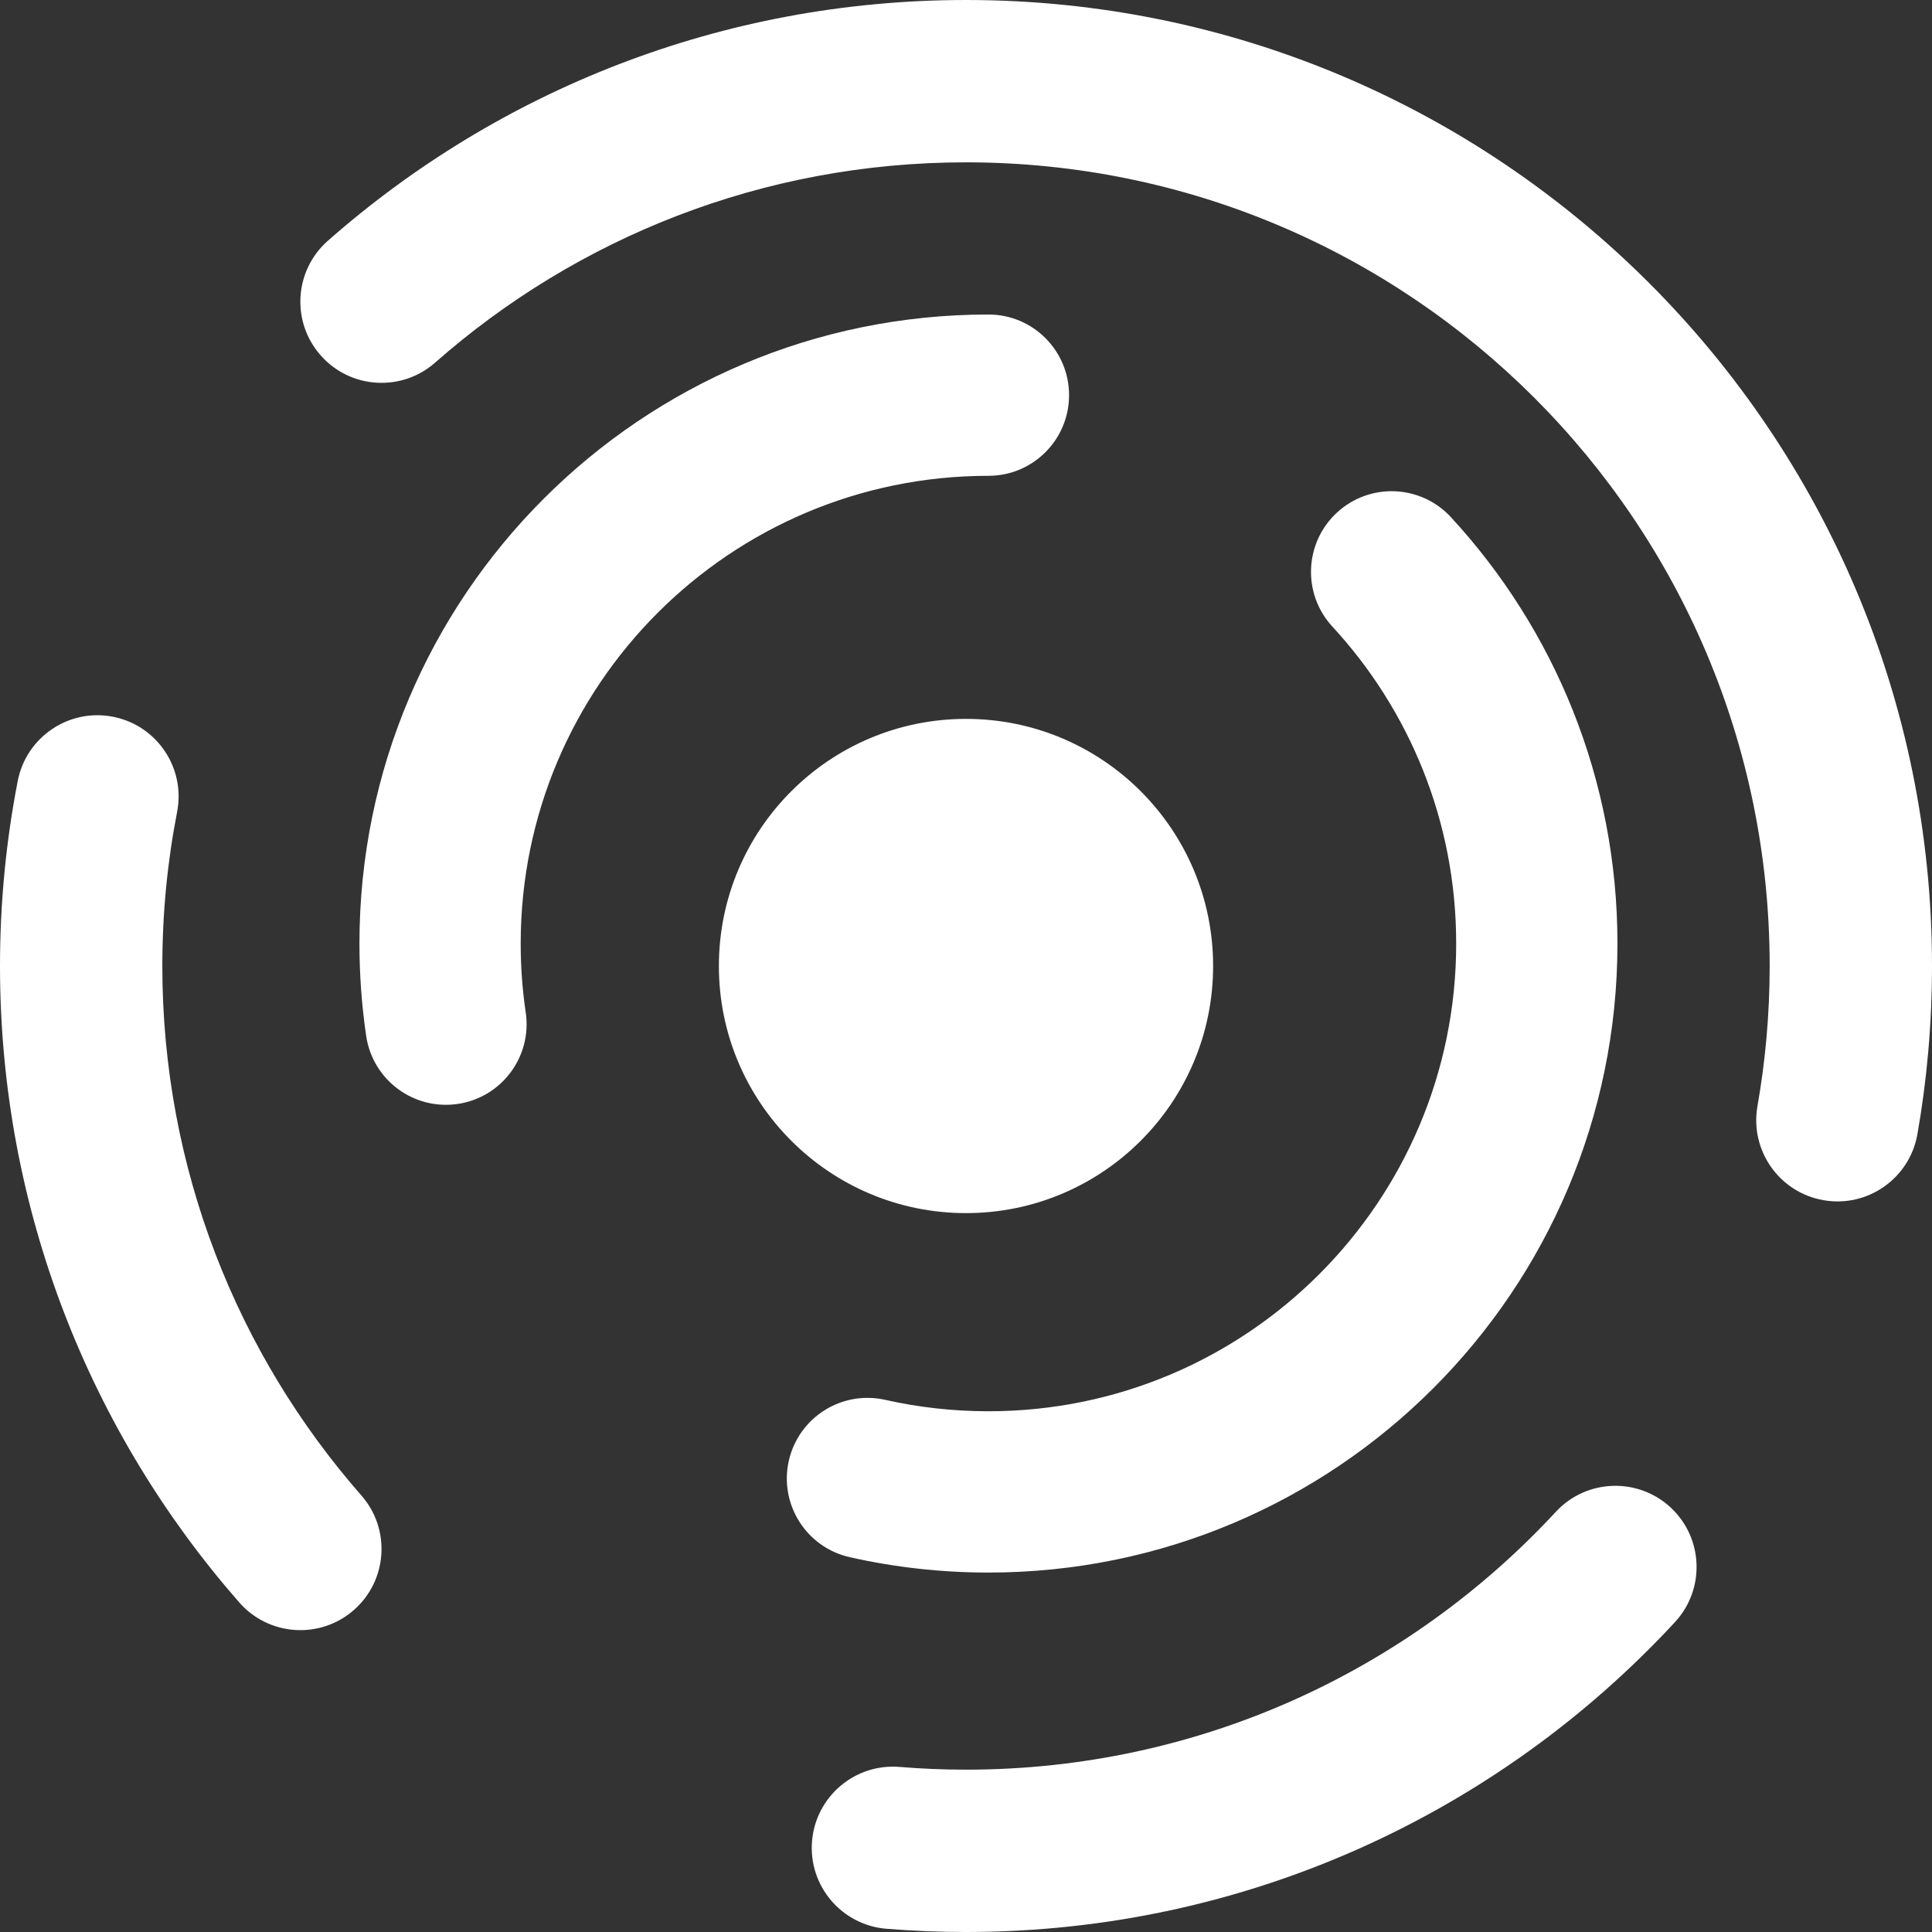 <?xml version="1.0" encoding="utf-8"?>
<svg xmlns="http://www.w3.org/2000/svg" fill="none" height="100%" overflow="visible" preserveAspectRatio="none" style="display: block;" viewBox="0 0 43 43" width="100%">
<rect x="0" y="0" width="43" height="43" fill="#333333" stroke="none"/>
<g id="Group 139">
<path d="M34.628 33.648C35.306 32.916 36.449 32.873 37.181 33.55C37.913 34.228 37.957 35.371 37.279 36.103C33.355 40.342 27.736 43 21.5 43C20.903 43 20.312 42.975 19.727 42.928C18.732 42.846 17.992 41.974 18.073 40.98C18.155 39.985 19.027 39.245 20.021 39.326C20.508 39.366 21.002 39.387 21.5 39.387C26.688 39.387 31.358 37.18 34.628 33.648ZM0 21.5C0 20.093 0.135 18.716 0.395 17.381C0.585 16.402 1.533 15.762 2.512 15.952C3.492 16.142 4.132 17.09 3.942 18.07C3.726 19.178 3.613 20.325 3.613 21.5C3.613 26.015 5.284 30.136 8.043 33.284C8.701 34.034 8.626 35.176 7.876 35.834C7.125 36.491 5.984 36.416 5.326 35.666C2.011 31.884 0 26.924 0 21.5ZM39.387 21.5C39.387 11.621 31.378 3.613 21.5 3.613C16.97 3.613 12.838 5.295 9.685 8.07C8.936 8.73 7.795 8.657 7.136 7.908C6.476 7.159 6.549 6.018 7.298 5.358C11.084 2.024 16.058 0 21.5 0C33.374 0 43 9.626 43 21.5C43 22.776 42.889 24.028 42.675 25.245C42.502 26.228 41.565 26.885 40.583 26.712C39.6 26.54 38.943 25.603 39.115 24.62C39.293 23.608 39.387 22.566 39.387 21.5Z" fill="white" id="Ellipse 246 (Stroke)"/>
<path d="M32.41 21C32.41 18.277 31.366 15.801 29.654 13.945C28.982 13.216 29.028 12.08 29.757 11.408C30.486 10.736 31.621 10.782 32.293 11.511C34.593 14.004 35.999 17.34 35.999 21C35.999 28.732 29.732 35 22 35C20.941 35 19.907 34.882 18.913 34.658C17.946 34.44 17.339 33.48 17.556 32.513C17.774 31.546 18.735 30.938 19.702 31.156C20.439 31.322 21.208 31.41 22 31.41C27.749 31.41 32.41 26.749 32.41 21ZM8 21C8 13.268 14.268 7 22 7C22.991 7 23.794 7.804 23.794 8.795C23.794 9.786 22.991 10.59 22 10.59C16.25 10.59 11.589 15.251 11.589 21C11.589 21.522 11.627 22.034 11.701 22.533C11.846 23.514 11.168 24.426 10.187 24.57C9.206 24.715 8.295 24.037 8.15 23.057C8.051 22.385 8 21.698 8 21Z" fill="white" id="Ellipse 247 (Stroke)"/>
<path d="M27 21.5C27 24.538 24.538 27 21.5 27C18.462 27 16 24.538 16 21.5C16 18.462 18.462 16 21.5 16C24.538 16 27 18.462 27 21.5Z" fill="white" id="Ellipse 248"/>
</g>
</svg>